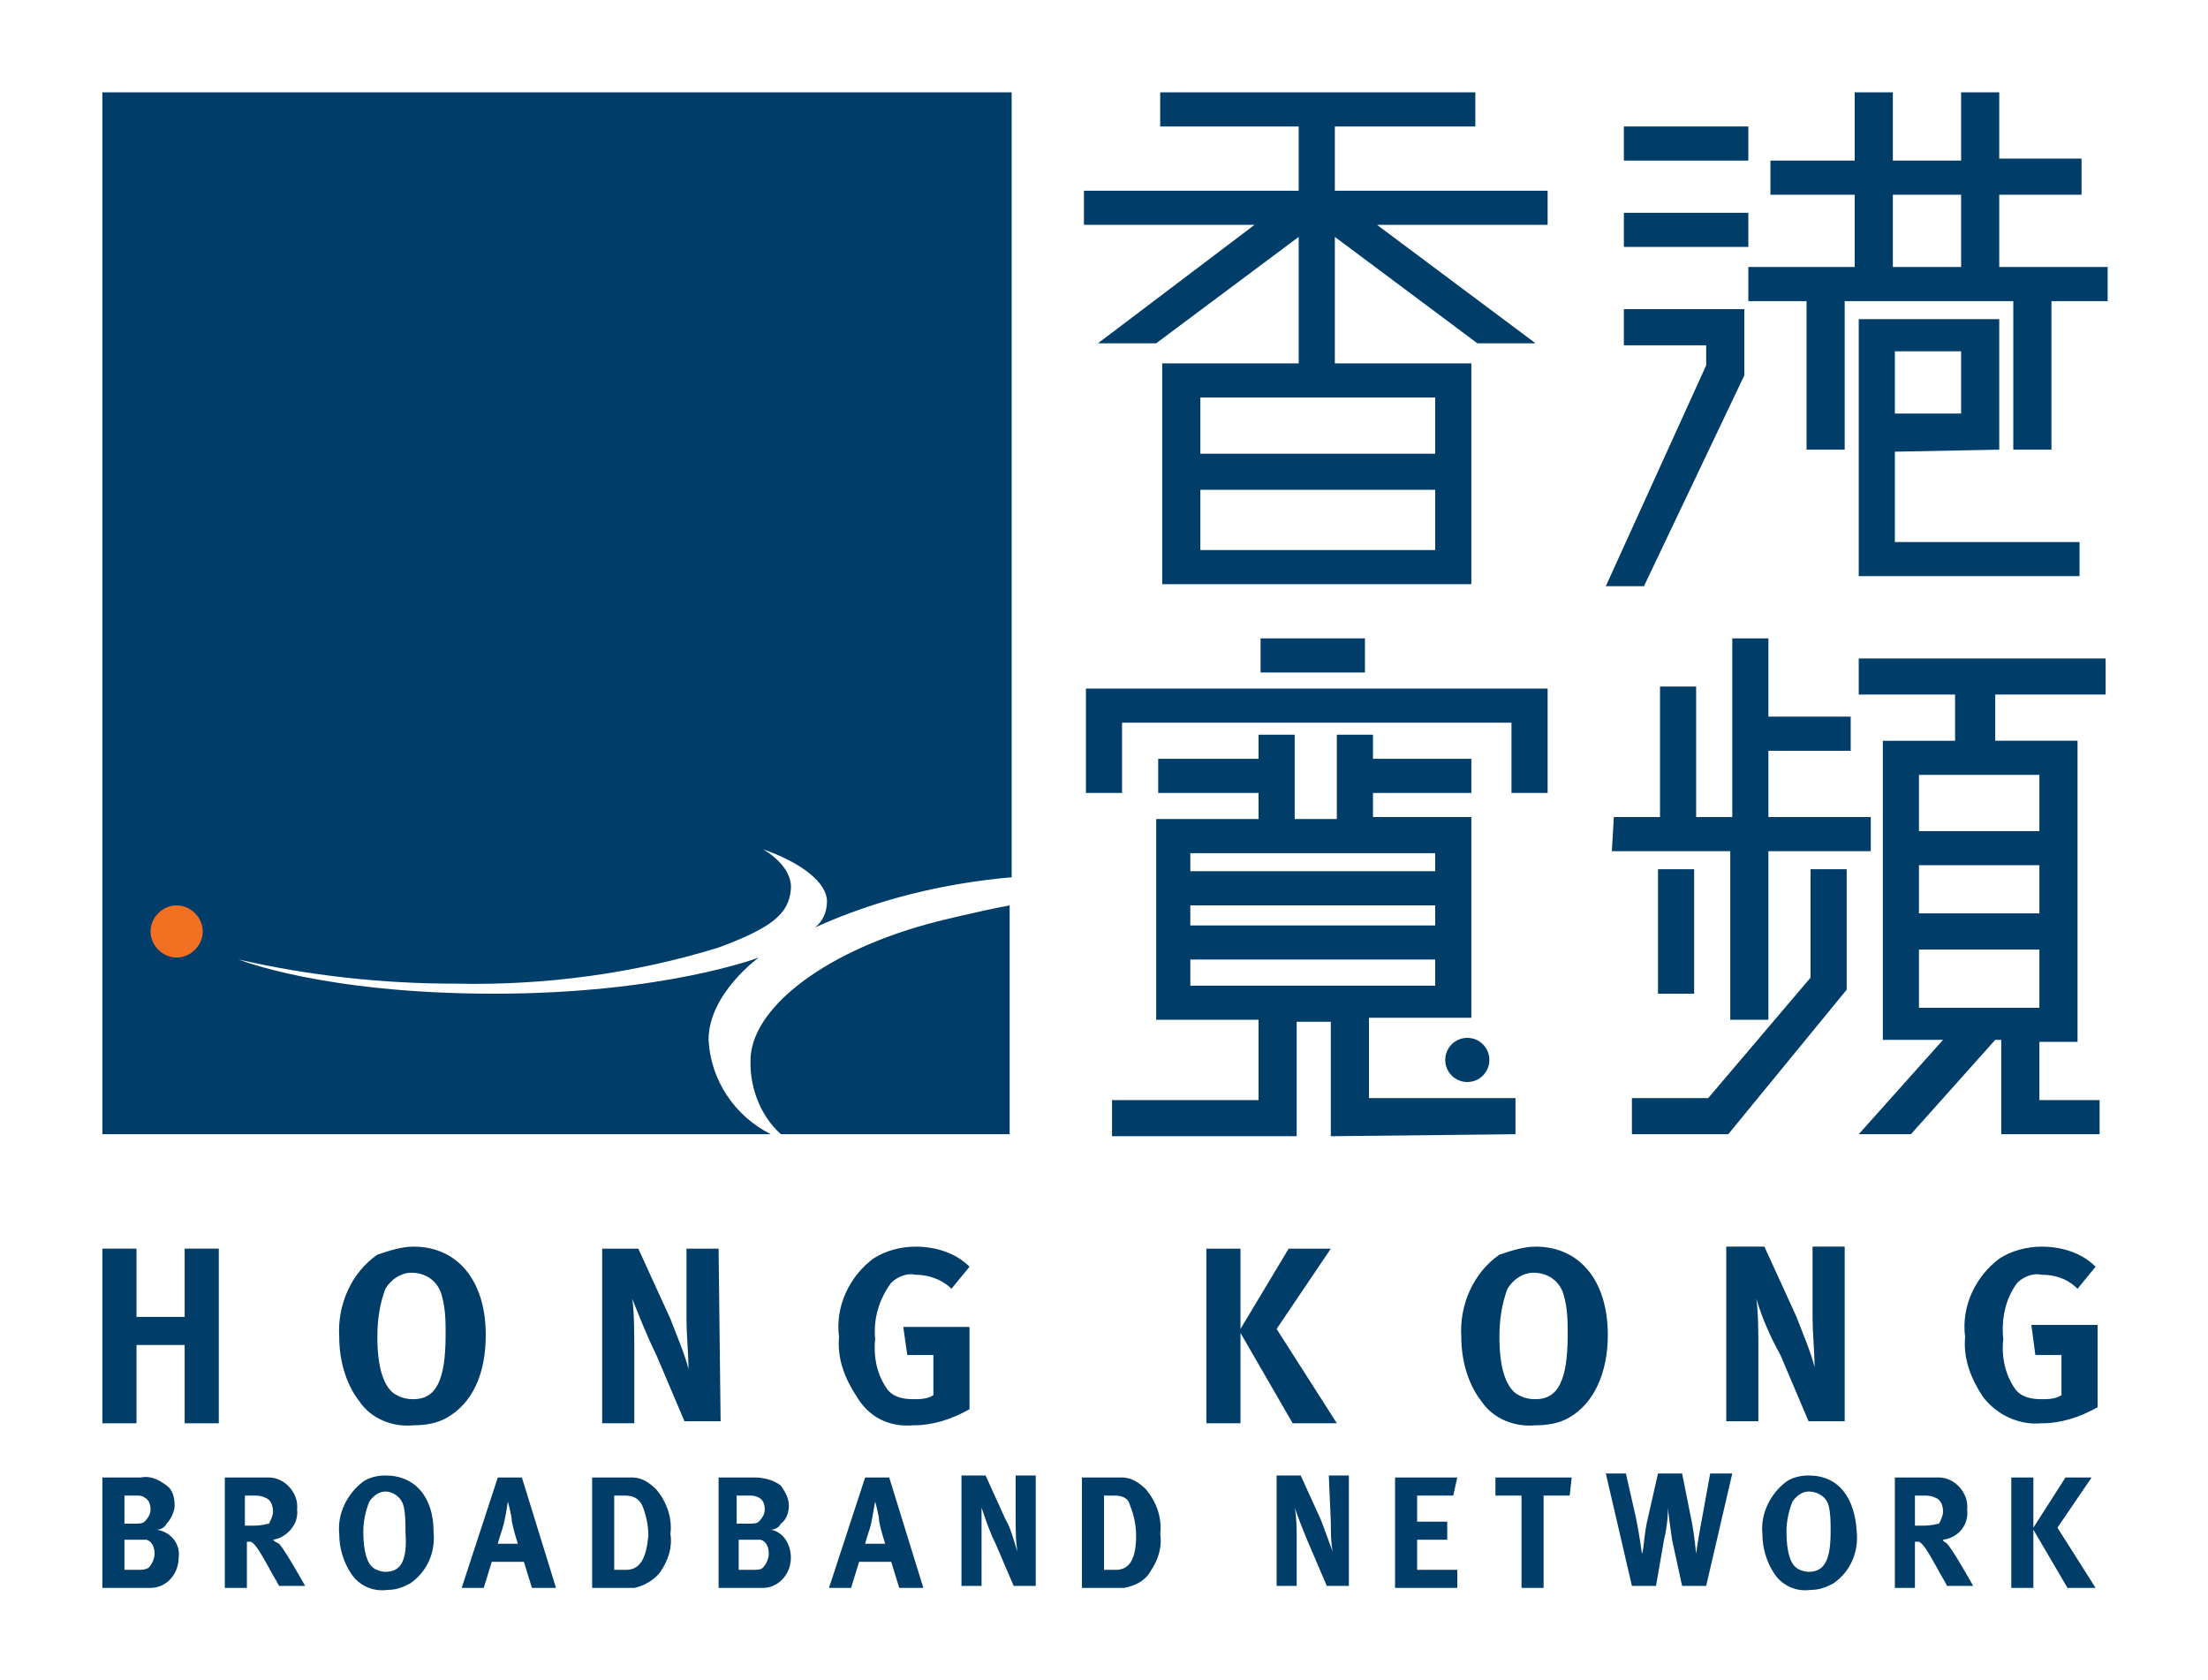 <?xml version="1.0" encoding="utf-8"?>
<!-- Generator: Adobe Illustrator 23.0.1, SVG Export Plug-In . SVG Version: 6.00 Build 0)  -->
<svg version="1.1" id="Layer_1" xmlns="http://www.w3.org/2000/svg" xmlns:xlink="http://www.w3.org/1999/xlink" x="0px" y="0px"
	 viewBox="0 0 110 83.7" style="enable-background:new 0 0 110 83.7;" xml:space="preserve">
<style type="text/css">
	.st0{fill:#003D69;}
	.st1{fill:#F36F21;}
</style>
<title>hkbn_logo</title>
<g id="layer1">
	<g id="g3624">
		<path class="st0" d="M35.3,51.8c0-2.3,2.5-4.1,2.5-4.1s-4.7,1.8-13.2,1.8s-12.7-1.7-12.7-1.7C15.4,48.6,19,49,22.7,49
			c4.4,0.1,8.9-0.5,13.1-1.8c2.7-1,3.5-1.7,3.6-2.9s-1.4-2-1.4-2c2,0.7,3.2,1.7,3.2,2.6c0,0.5-0.2,1-0.6,1.3
			c3.1-1.4,6.4-2.2,9.8-2.5V4.6H5.1v51.9h33.3C36.6,55.6,35.4,53.8,35.3,51.8z"/>
		<path class="st0" d="M46.7,45.9c-5.5,1.4-9.1,4.2-9.3,6.7c-0.1,1.4,0.4,2.9,1.5,3.9h11.4V45.1C48.7,45.4,46.7,45.9,46.7,45.9z"/>
		<g id="g282">
			<path id="path284" class="st1" d="M10.1,46.4c0,0.7-0.6,1.3-1.3,1.3s-1.3-0.6-1.3-1.3s0.6-1.3,1.3-1.3l0,0
				C9.5,45.1,10.1,45.7,10.1,46.4L10.1,46.4"/>
		</g>
		<circle class="st0" cx="73.1" cy="52.8" r="1.1"/>
		<polygon class="st0" points="77.1,34.3 54.1,34.3 54.1,39.5 55.9,39.5 55.9,36 75.3,36 75.3,39.5 77.1,39.5 		"/>
		<path class="st0" d="M75.5,56.5v-1.8h-7.3v-4h5.1v-10h-4.9v-1.2h4.9v-1.7h-4.9v-1.2h-1.8v4.2h-2.1v-4.2h-1.8v1.2h-5v1.7h5v1.3
			h-5.1v10h5.1v4h-7.3v1.8h9.2v-5.7h1.7v5.7L75.5,56.5L75.5,56.5z M59.3,42.5h12.2v0.9H59.3V42.5z M59.3,45.1h12.2v1H59.3V45.1z
			 M59.3,49.1v-1.3h12.2v1.3H59.3z"/>
		<rect x="62.8" y="31.8" class="st0" width="5.2" height="1.7"/>
		<path class="st0" d="M92.6,34.6h4.8v2.3h-3.6v14.9h3l-4.2,4.7h2.6l4.2-4.7h0.3v4.7h4.9v-1.7h-3v-2.9h1.9v-15h-4.1v-2.3h5.5v-1.8
			H92.6V34.6z M101.6,50.2h-6v-2.9h6V50.2z M101.6,45.5h-6v-2.4h6V45.5z M101.6,38.6v2.8h-6v-2.8H101.6z"/>
		<polygon class="st0" points="86.3,31.8 86.3,40.7 84.5,40.7 84.5,34.2 82.7,34.2 82.7,40.7 80.4,40.7 80.3,42.4 86.2,42.4 
			86.2,50.8 88.1,50.8 88.1,42.4 93.2,42.4 93.2,40.7 88.1,40.7 88.1,37.4 92.2,37.4 92.2,35.7 88.1,35.7 88.1,31.8 		"/>
		<rect x="82.6" y="43.3" class="st0" width="1.8" height="6.2"/>
		<polygon class="st0" points="81.3,56.5 86.1,56.5 92,49.3 92,43.3 90.2,43.3 90.2,48.7 85.1,54.7 81.3,54.7 		"/>
		<path class="st0" d="M76.5,62.1c-0.6,0-1.2,0.2-1.8,0.4c-1.3,0.9-2,2.5-1.9,4.1c0,1.1,0.3,2.3,1,3.2c0.6,0.9,1.7,1.3,2.7,1.2
			c0.6,0,1.2-0.1,1.7-0.4c1.2-0.7,1.9-2.2,1.9-4.1C80.1,63.8,78.7,62.1,76.5,62.1z M76.5,69.7c-0.4,0-0.7-0.1-1-0.3
			c-0.5-0.4-0.8-1.3-0.8-2.8c0-0.8,0.1-1.6,0.4-2.4c0.3-0.5,0.8-0.8,1.3-0.8c0.7,0,1.3,0.4,1.5,1.1c0.2,0.7,0.2,1.3,0.2,2
			C78.1,68.8,77.6,69.7,76.5,69.7z"/>
		<path class="st0" d="M87.5,64.7c0.3,1,0.7,1.9,1.2,2.8l1.4,3.3h1.8v-8.7h-1.6v3.6c0,0.6,0.1,1.7,0.1,2.4c-0.2-0.8-0.6-1.7-0.9-2.5
			l-1.6-3.5H86v8.7h1.6v-3.7C87.6,66.5,87.6,65.4,87.5,64.7z"/>
		<path class="st0" d="M101.4,67.5h1.3v2c-0.3,0.2-0.7,0.2-1,0.2c-0.5,0-1-0.1-1.3-0.5c-0.5-0.7-0.7-1.6-0.6-2.5
			c-0.1-1,0.1-2,0.7-2.8c0.3-0.3,0.8-0.5,1.2-0.4c0.7,0,1.3,0.2,1.8,0.7l0.9-1.1c-0.7-0.7-1.7-1-2.7-1c-0.7,0-1.5,0.2-2.1,0.6
			c-1.2,0.9-1.9,2.4-1.7,3.9c-0.1,1.1,0.3,2.1,0.9,3c0.7,0.9,1.8,1.4,2.9,1.3c1,0,1.9-0.3,2.8-0.8V66h-3.3L101.4,67.5z"/>
		<polygon class="st0" points="66.6,70.9 63.6,66.2 66.3,62.2 64.2,62.2 61.8,66.2 61.8,62.2 60.1,62.2 60.1,70.9 61.8,70.9 
			61.8,66.4 64.4,70.9 		"/>
		<polygon class="st0" points="9.2,65.6 6.8,65.6 6.8,62.2 5.1,62.2 5.1,70.9 6.8,70.9 6.8,67 9.2,67 9.2,70.9 10.9,70.9 10.9,62.2 
			9.2,62.2 		"/>
		<path class="st0" d="M24.2,66.5c0-2.7-1.4-4.4-3.6-4.4c-0.6,0-1.2,0.2-1.8,0.4c-1.3,0.9-2,2.5-1.9,4.1c0,1.1,0.3,2.3,1,3.2
			c0.6,0.9,1.7,1.3,2.7,1.2c0.6,0,1.2-0.1,1.7-0.4C23.5,69.9,24.2,68.5,24.2,66.5z M20.6,69.7c-0.4,0-0.7-0.1-1-0.3
			c-0.5-0.4-0.8-1.3-0.8-2.8c0-0.8,0.1-1.6,0.4-2.4c0.3-0.5,0.8-0.8,1.3-0.8c0.7,0,1.3,0.4,1.5,1.1c0.2,0.7,0.2,1.3,0.2,2
			C22.2,68.8,21.7,69.7,20.6,69.7z"/>
		<path class="st0" d="M35.8,62.2h-1.6v3.6c0,0.6,0.1,1.7,0.1,2.4c-0.2-0.8-0.6-1.7-0.9-2.5l-1.6-3.5H30v8.7h1.6v-3.7
			c0-0.7,0-1.8-0.1-2.5c0.2,0.5,0.7,1.8,1.2,2.8l1.4,3.3h1.8L35.8,62.2z"/>
		<path class="st0" d="M45.5,71c1,0,1.9-0.3,2.8-0.8v-4.1H45l0.2,1.4h1.3v2c-0.3,0.2-0.7,0.2-1,0.2c-0.5,0-1-0.1-1.3-0.5
			c-0.5-0.7-0.7-1.6-0.6-2.5c-0.1-1,0.2-2,0.8-2.8c0.3-0.3,0.8-0.5,1.2-0.4c0.6,0,1.3,0.2,1.8,0.7l0.9-1.1c-0.7-0.7-1.7-1-2.7-1
			c-0.7,0-1.5,0.2-2.1,0.6c-1.2,0.9-1.9,2.4-1.7,3.9c-0.1,1.1,0.3,2.1,0.9,3C43.3,70.6,44.3,71.1,45.5,71z"/>
		<path class="st0" d="M7.8,76.2c0.2,0,0.4-0.1,0.5-0.3c0.2-0.2,0.4-0.6,0.4-0.9c0-0.4-0.1-0.8-0.4-1c-0.4-0.3-0.8-0.5-1.3-0.4H5.1
			v5.5h2.4c0.8,0,1.4-0.7,1.4-1.5l0,0C9,76.9,8.5,76.3,7.8,76.2z M6.2,74.5h0.6c0.1,0,0.3,0,0.4,0.1c0.2,0.1,0.3,0.3,0.3,0.6
			c0,0.2-0.1,0.4-0.3,0.6c-0.1,0.1-0.3,0.1-0.5,0.1H6.2V74.5z M7.4,78.1c-0.2,0.1-0.3,0.1-0.5,0.1H6.2v-1.5h0.7c0.1,0,0.3,0,0.4,0
			c0.3,0.1,0.4,0.4,0.4,0.7C7.7,77.6,7.6,77.9,7.4,78.1L7.4,78.1z"/>
		<path class="st0" d="M13.6,76.7c0.7-0.1,1.3-0.8,1.2-1.5c0.1-0.8-0.6-1.6-1.4-1.6c-0.1,0-0.1,0-0.2,0h-2v5.5h1.1v-2.3h0.2
			c0.2,0.1,0.4,0.4,0.9,1.3c0.2,0.4,0.3,0.5,0.5,0.9h1.3c0,0-1-1.8-1.3-2.1C13.7,76.8,13.7,76.8,13.6,76.7z M12.6,76h-0.4v-1.5h0.4
			c0.2,0,0.4,0,0.6,0.1c0.3,0.1,0.4,0.4,0.4,0.7c0,0.2-0.1,0.4-0.2,0.6C13.3,75.9,13.1,76,12.6,76L12.6,76z"/>
		<path class="st0" d="M19.2,73.5c-0.4,0-0.8,0.1-1.1,0.3c-0.8,0.6-1.3,1.6-1.2,2.6c0,0.7,0.2,1.4,0.6,2s1.1,0.9,1.8,0.8
			c0.4,0,0.7-0.1,1.1-0.3c0.9-0.6,1.3-1.6,1.2-2.6C21.6,74.6,20.7,73.5,19.2,73.5z M19.2,78.3c-0.2,0-0.5-0.1-0.6-0.2
			c-0.3-0.2-0.5-0.8-0.5-1.8c0-0.5,0.1-1,0.3-1.5c0.2-0.3,0.5-0.5,0.8-0.5c0.4,0,0.8,0.3,0.9,0.7c0.1,0.4,0.1,0.8,0.1,1.3
			C20.3,77.7,20,78.3,19.2,78.3z"/>
		<path class="st0" d="M24.8,73.6L23,79.1h1.1l0.4-1.3h1.6l0.4,1.3h1.2L26,73.6H24.8z M24.8,76.9c0.1-0.4,0.2-0.6,0.3-1
			s0.2-1.1,0.2-1.1s0.2,0.7,0.2,1c0.1,0.5,0.3,1.1,0.3,1.1H24.8z"/>
		<path class="st0" d="M31.5,73.6c-0.2,0-0.6,0-0.9,0h-1.1v5.5h1.3c0.3,0,0.5,0,0.8,0c0.5-0.1,1-0.4,1.3-0.8
			c0.4-0.6,0.6-1.2,0.5-1.9c0.1-0.8-0.2-1.6-0.7-2.2C32.4,73.9,32,73.6,31.5,73.6z M31.2,78.2h-0.6v-3.7h0.5c0.4,0,0.7,0.1,0.9,0.5
			c0.2,0.5,0.3,1,0.3,1.5C32.2,77.6,31.9,78.2,31.2,78.2L31.2,78.2z"/>
		<path class="st0" d="M38.4,76.2c0.2,0,0.4-0.1,0.5-0.3c0.3-0.2,0.4-0.6,0.4-0.9c0-0.4-0.2-0.7-0.4-1c-0.4-0.3-0.9-0.4-1.3-0.4
			h-1.8v5.5H38c0.8,0,1.4-0.7,1.4-1.5l0,0C39.4,76.9,39,76.3,38.4,76.2z M36.7,74.5h0.6c0.2,0,0.3,0,0.5,0.1s0.3,0.3,0.3,0.6
			c0,0.2-0.1,0.4-0.3,0.6c-0.1,0.1-0.3,0.1-0.5,0.1h-0.6V74.5z M38,78.1c-0.1,0.1-0.3,0.1-0.5,0.1h-0.7v-1.5h0.7c0.1,0,0.3,0,0.4,0
			c0.3,0.1,0.4,0.4,0.4,0.7C38.3,77.6,38.2,77.9,38,78.1z"/>
		<path class="st0" d="M43.1,73.6l-1.8,5.5h1.1l0.4-1.3h1.6l0.4,1.3H46l-1.7-5.5H43.1z M43.1,76.9c0.1-0.4,0.2-0.6,0.3-1l0.2-1.1
			c0,0,0.2,0.7,0.2,1c0.1,0.5,0.3,1.1,0.3,1.1H43.1z"/>
		<path class="st0" d="M50.6,75.8c0,0.4,0,1.1,0.1,1.5c-0.2-0.5-0.3-1.1-0.6-1.6l-1-2.2h-1.2V79h1v-2.3c0-0.5,0-1.1,0-1.6
			c0.2,0.6,0.4,1.2,0.7,1.8l0.9,2.1h1.1v-5.5h-1V75.8z"/>
		<path class="st0" d="M55.9,73.6c-0.2,0-0.6,0-0.9,0h-1.1v5.5h1.3c0.3,0,0.5,0,0.8,0c0.5-0.1,1-0.3,1.3-0.8
			c0.4-0.6,0.6-1.2,0.5-1.9c0.1-0.8-0.2-1.6-0.7-2.2C56.8,73.9,56.4,73.6,55.9,73.6z M55.6,78.2H55v-3.7h0.5c0.4,0,0.7,0.1,0.8,0.5
			c0.2,0.5,0.3,1,0.3,1.5C56.6,77.6,56.3,78.2,55.6,78.2L55.6,78.2z"/>
		<path class="st0" d="M66.3,75.8c0,0.4,0,1.1,0.1,1.5c-0.2-0.5-0.4-1.1-0.6-1.6l-1-2.2h-1.2V79h1v-2.3c0-0.5,0-1.1-0.1-1.6
			c0.1,0.3,0.4,1.1,0.7,1.8l0.9,2.1h1.1v-5.5h-1L66.3,75.8z"/>
		<polygon class="st0" points="70.6,76.7 72.1,76.7 72.1,75.8 70.6,75.8 70.6,74.5 72.4,74.5 72.6,73.6 69.5,73.6 69.5,79.1 
			72.6,79.1 72.6,78.2 70.6,78.2 		"/>
		<polygon class="st0" points="74.5,74.5 75.8,74.5 75.8,79.1 76.9,79.1 76.9,74.5 78.2,74.5 78.3,73.6 74.5,73.6 		"/>
		<path class="st0" d="M84.8,75.6c-0.1,0.5-0.3,1.7-0.3,1.8c0,0-0.1-1-0.2-1.5l-0.5-2.5h-1.2l-0.5,2.2c-0.2,0.8-0.2,1.6-0.3,1.8
			c0,0-0.1-0.8-0.3-1.8L81,73.4h-1l1.3,5.6h1.2l0.4-2.3c0.2-0.8,0.2-1.6,0.2-1.6c0,0.2,0.1,0.9,0.2,1.6l0.5,2.3H85l1.3-5.6h-1.1
			L84.8,75.6z"/>
		<path class="st0" d="M90.1,73.5c-0.4,0-0.8,0.1-1.1,0.3c-0.8,0.6-1.3,1.6-1.2,2.6c0,0.7,0.2,1.4,0.6,2s1.1,0.9,1.8,0.8
			c0.4,0,0.7-0.1,1.1-0.3c0.9-0.6,1.3-1.6,1.2-2.6C92.4,74.6,91.6,73.5,90.1,73.5z M90.1,78.3c-0.2,0-0.5-0.1-0.6-0.2
			c-0.3-0.2-0.5-0.8-0.5-1.8c0-0.5,0.1-1,0.3-1.5c0.2-0.3,0.5-0.5,0.8-0.5c0.5,0,0.9,0.3,1,0.7c0.1,0.4,0.1,0.8,0.1,1.3
			C91.2,77.7,90.9,78.3,90.1,78.3z"/>
		<path class="st0" d="M96.8,76.7c0.8-0.1,1.3-0.8,1.2-1.5c0.1-0.8-0.6-1.6-1.4-1.6c-0.1,0-0.1,0-0.2,0h-2v5.5h1v-2.3h0.2
			c0.2,0.1,0.4,0.4,0.9,1.3c0.2,0.4,0.3,0.5,0.5,0.9h1.3c0,0-1-1.8-1.3-2.1C96.9,76.8,96.8,76.8,96.8,76.7z M95.8,76h-0.4v-1.5h0.4
			c0.2,0,0.4,0,0.6,0.1c0.3,0.1,0.4,0.4,0.4,0.7c0,0.2-0.1,0.4-0.2,0.6C96.5,75.9,96.3,76,95.8,76L95.8,76z"/>
		<polygon class="st0" points="104.2,73.6 102.9,73.6 101.3,76.1 101.3,73.6 100.2,73.6 100.2,79.1 101.3,79.1 101.3,76.2 103,79.1 
			104.4,79.1 102.5,76.1 		"/>
		<path class="st0" d="M99.6,13.3V9.7h4.1V7.9h-4.1V4.6h-1.9V8h-3.4V4.6h-1.9V8h-4.2v1.7h4.2v3.6h-5.3V15H90v7.4h1.9V15h8.4v7.4h1.9
			V15h2.8v-1.7H99.6z M97.7,13.3h-3.4V9.7h3.4V13.3z"/>
		<rect x="80.9" y="6.3" class="st0" width="6.2" height="1.7"/>
		<rect x="80.9" y="10.6" class="st0" width="6.2" height="1.7"/>
		<path class="st0" d="M99.6,22.4v-6.5h-7v12.8h11V27h-9.2v-4.5L99.6,22.4z M94.4,17.5h3.3v3.1h-3.3V17.5z"/>
		<polygon class="st0" points="86.9,18.7 86.9,15.4 80.9,15.4 80.9,17.2 85,17.2 85,18.2 80,29.2 81.9,29.2 		"/>
		<path class="st0" d="M54.7,17.1h2.9l7.1-5.3v6.3h-6.8v11h15.4v-11h-6.8v-6.3l7.1,5.3h2.9l-7.9-5.9h8.5V9.5H66.5V6.3h7V4.6H57.8
			v1.7h6.9v3.2H54v1.7h8.5L54.7,17.1z M71.5,27.4H59.8v-3h11.7V27.4z M71.5,19.8v2.8H59.8v-2.8H71.5z"/>
	</g>
</g>
</svg>
